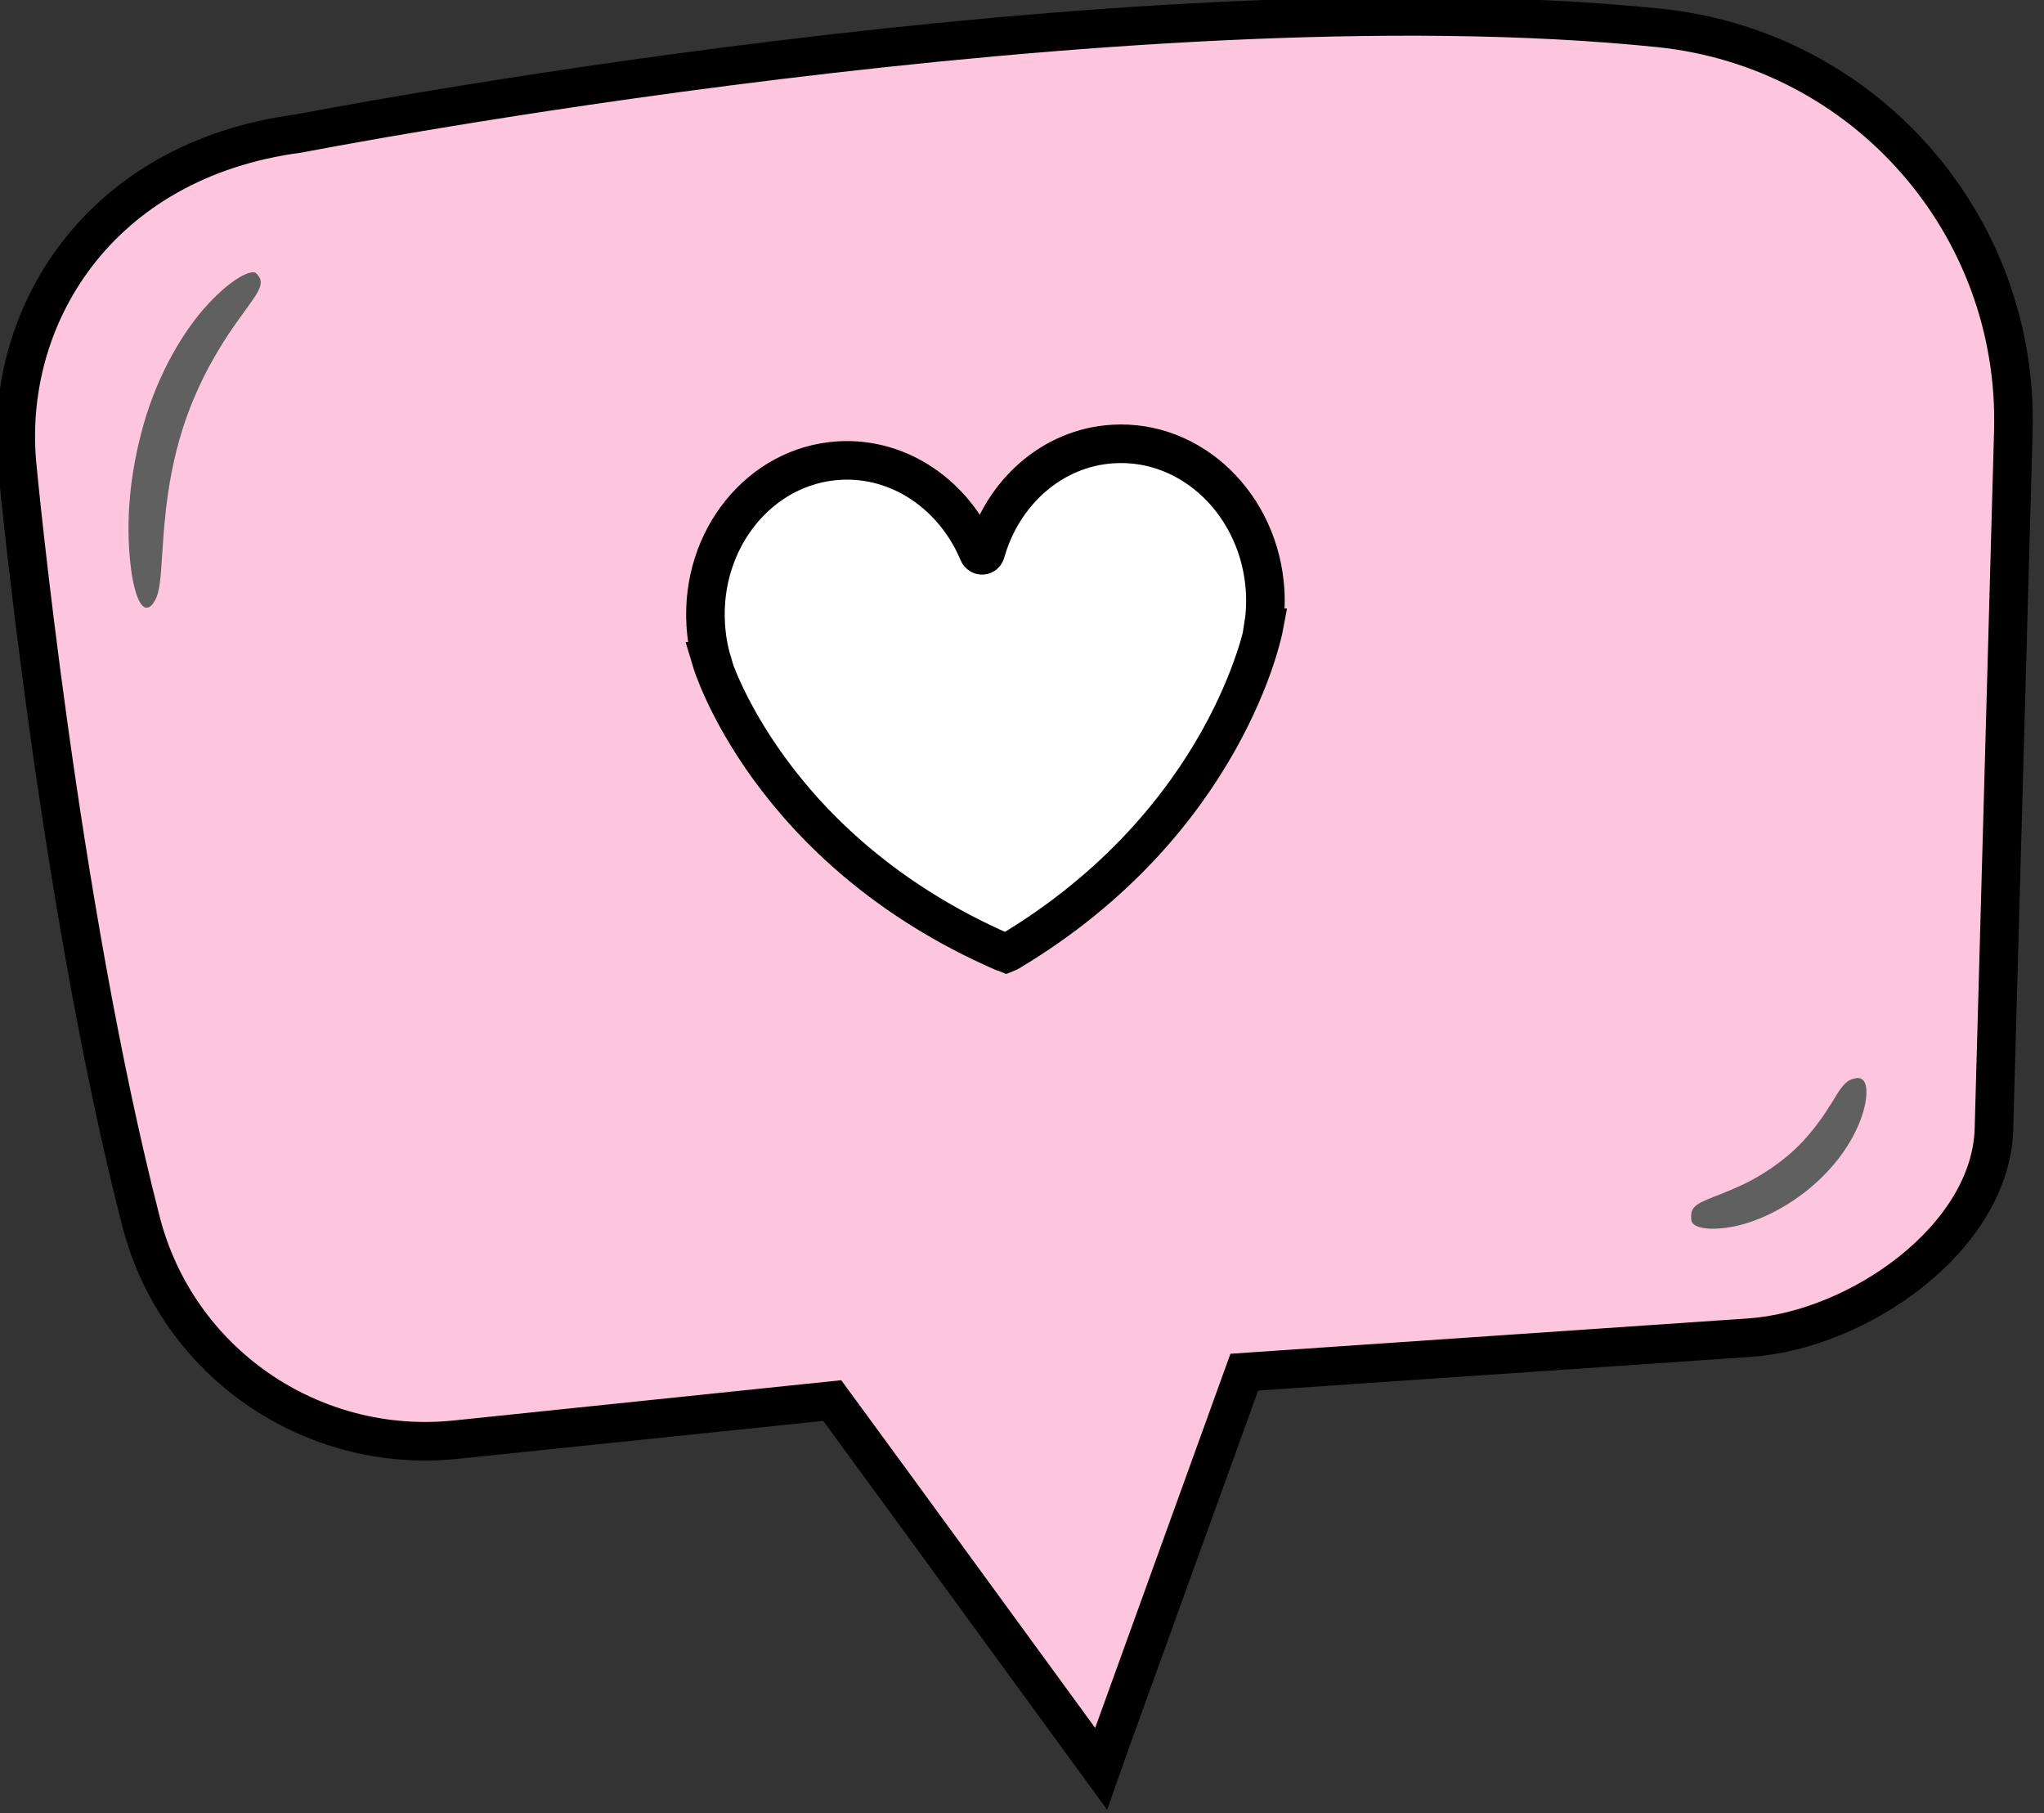 <?xml version="1.0" encoding="UTF-8"?> <svg xmlns="http://www.w3.org/2000/svg" width="106" height="94" viewBox="0 0 106 94" fill="none"><rect x="0" y="0" width="106" height="94" fill="#333333" stroke="none"/><g clip-path="url(#clip0_5527_1668)"><path d="M86.051 1.449C96.7 2.548 104.699 11.638 104.41 22.34L103.404 58.539C103.237 64.19 96.382 68.962 90.735 69.355L64.528 71.144L57.74 89.916L57.104 91.71L46.675 77.419L43.159 72.616L23.633 74.644C16.149 75.42 9.193 70.633 7.317 63.347C3.021 46.639 0.912 24.344 0.912 24.344C0.053 16.52 5.07 8.292 15.49 6.923C15.49 6.923 58.248 -1.411 86.051 1.449Z" fill="#FEC5DE" stroke="black" stroke-width="2" stroke-miterlimit="10"></path><path d="M65.609 30.631C65.338 26.181 61.809 22.771 57.718 23.021C54.559 23.211 51.989 25.541 51.118 28.641C51.069 28.831 50.819 28.851 50.739 28.661C49.498 25.691 46.669 23.691 43.508 23.881C39.419 24.131 36.328 27.941 36.599 32.391C36.639 33.051 36.748 33.691 36.928 34.291H36.898C36.898 34.291 39.819 44.051 52.029 49.371C52.078 49.391 52.139 49.401 52.188 49.421C52.239 49.401 52.288 49.381 52.339 49.351C63.648 42.591 65.538 32.551 65.538 32.551H65.508C65.609 31.931 65.648 31.281 65.609 30.621V30.631Z" fill="white" stroke="black" stroke-width="2" stroke-miterlimit="10"></path><path d="M96.072 55.949C96.642 55.739 96.922 56.129 96.732 57.209C96.532 58.259 95.762 60.019 93.852 61.609C92.462 62.759 90.902 63.439 89.702 63.629C88.502 63.829 87.742 63.629 87.712 63.259C87.672 62.879 87.692 62.569 88.322 62.289C88.632 62.129 89.102 61.979 89.772 61.689C90.442 61.409 91.322 60.999 92.352 60.209C93.202 59.559 93.772 58.899 94.182 58.359C94.612 57.809 94.872 57.359 95.092 57.019C95.502 56.319 95.732 56.059 96.052 55.949H96.072Z" fill="#606060"></path><path d="M7.959 31.27C7.519 31.851 7.109 31.381 6.839 29.811C6.609 28.261 6.439 25.541 7.459 21.96C8.209 19.351 9.519 17.14 10.769 15.79C12.019 14.431 13.089 13.911 13.309 14.191C13.569 14.491 13.699 14.73 13.049 15.63C12.739 16.09 12.229 16.721 11.589 17.73C10.959 18.741 10.159 20.131 9.499 22.151C8.959 23.831 8.749 25.241 8.609 26.381C8.479 27.52 8.439 28.401 8.389 29.07C8.309 30.41 8.209 30.941 7.949 31.261L7.959 31.27Z" fill="#606060"></path></g><defs><clipPath id="clip0_5527_1668"><rect width="105.6" height="93.86" fill="white"></rect></clipPath></defs></svg> 